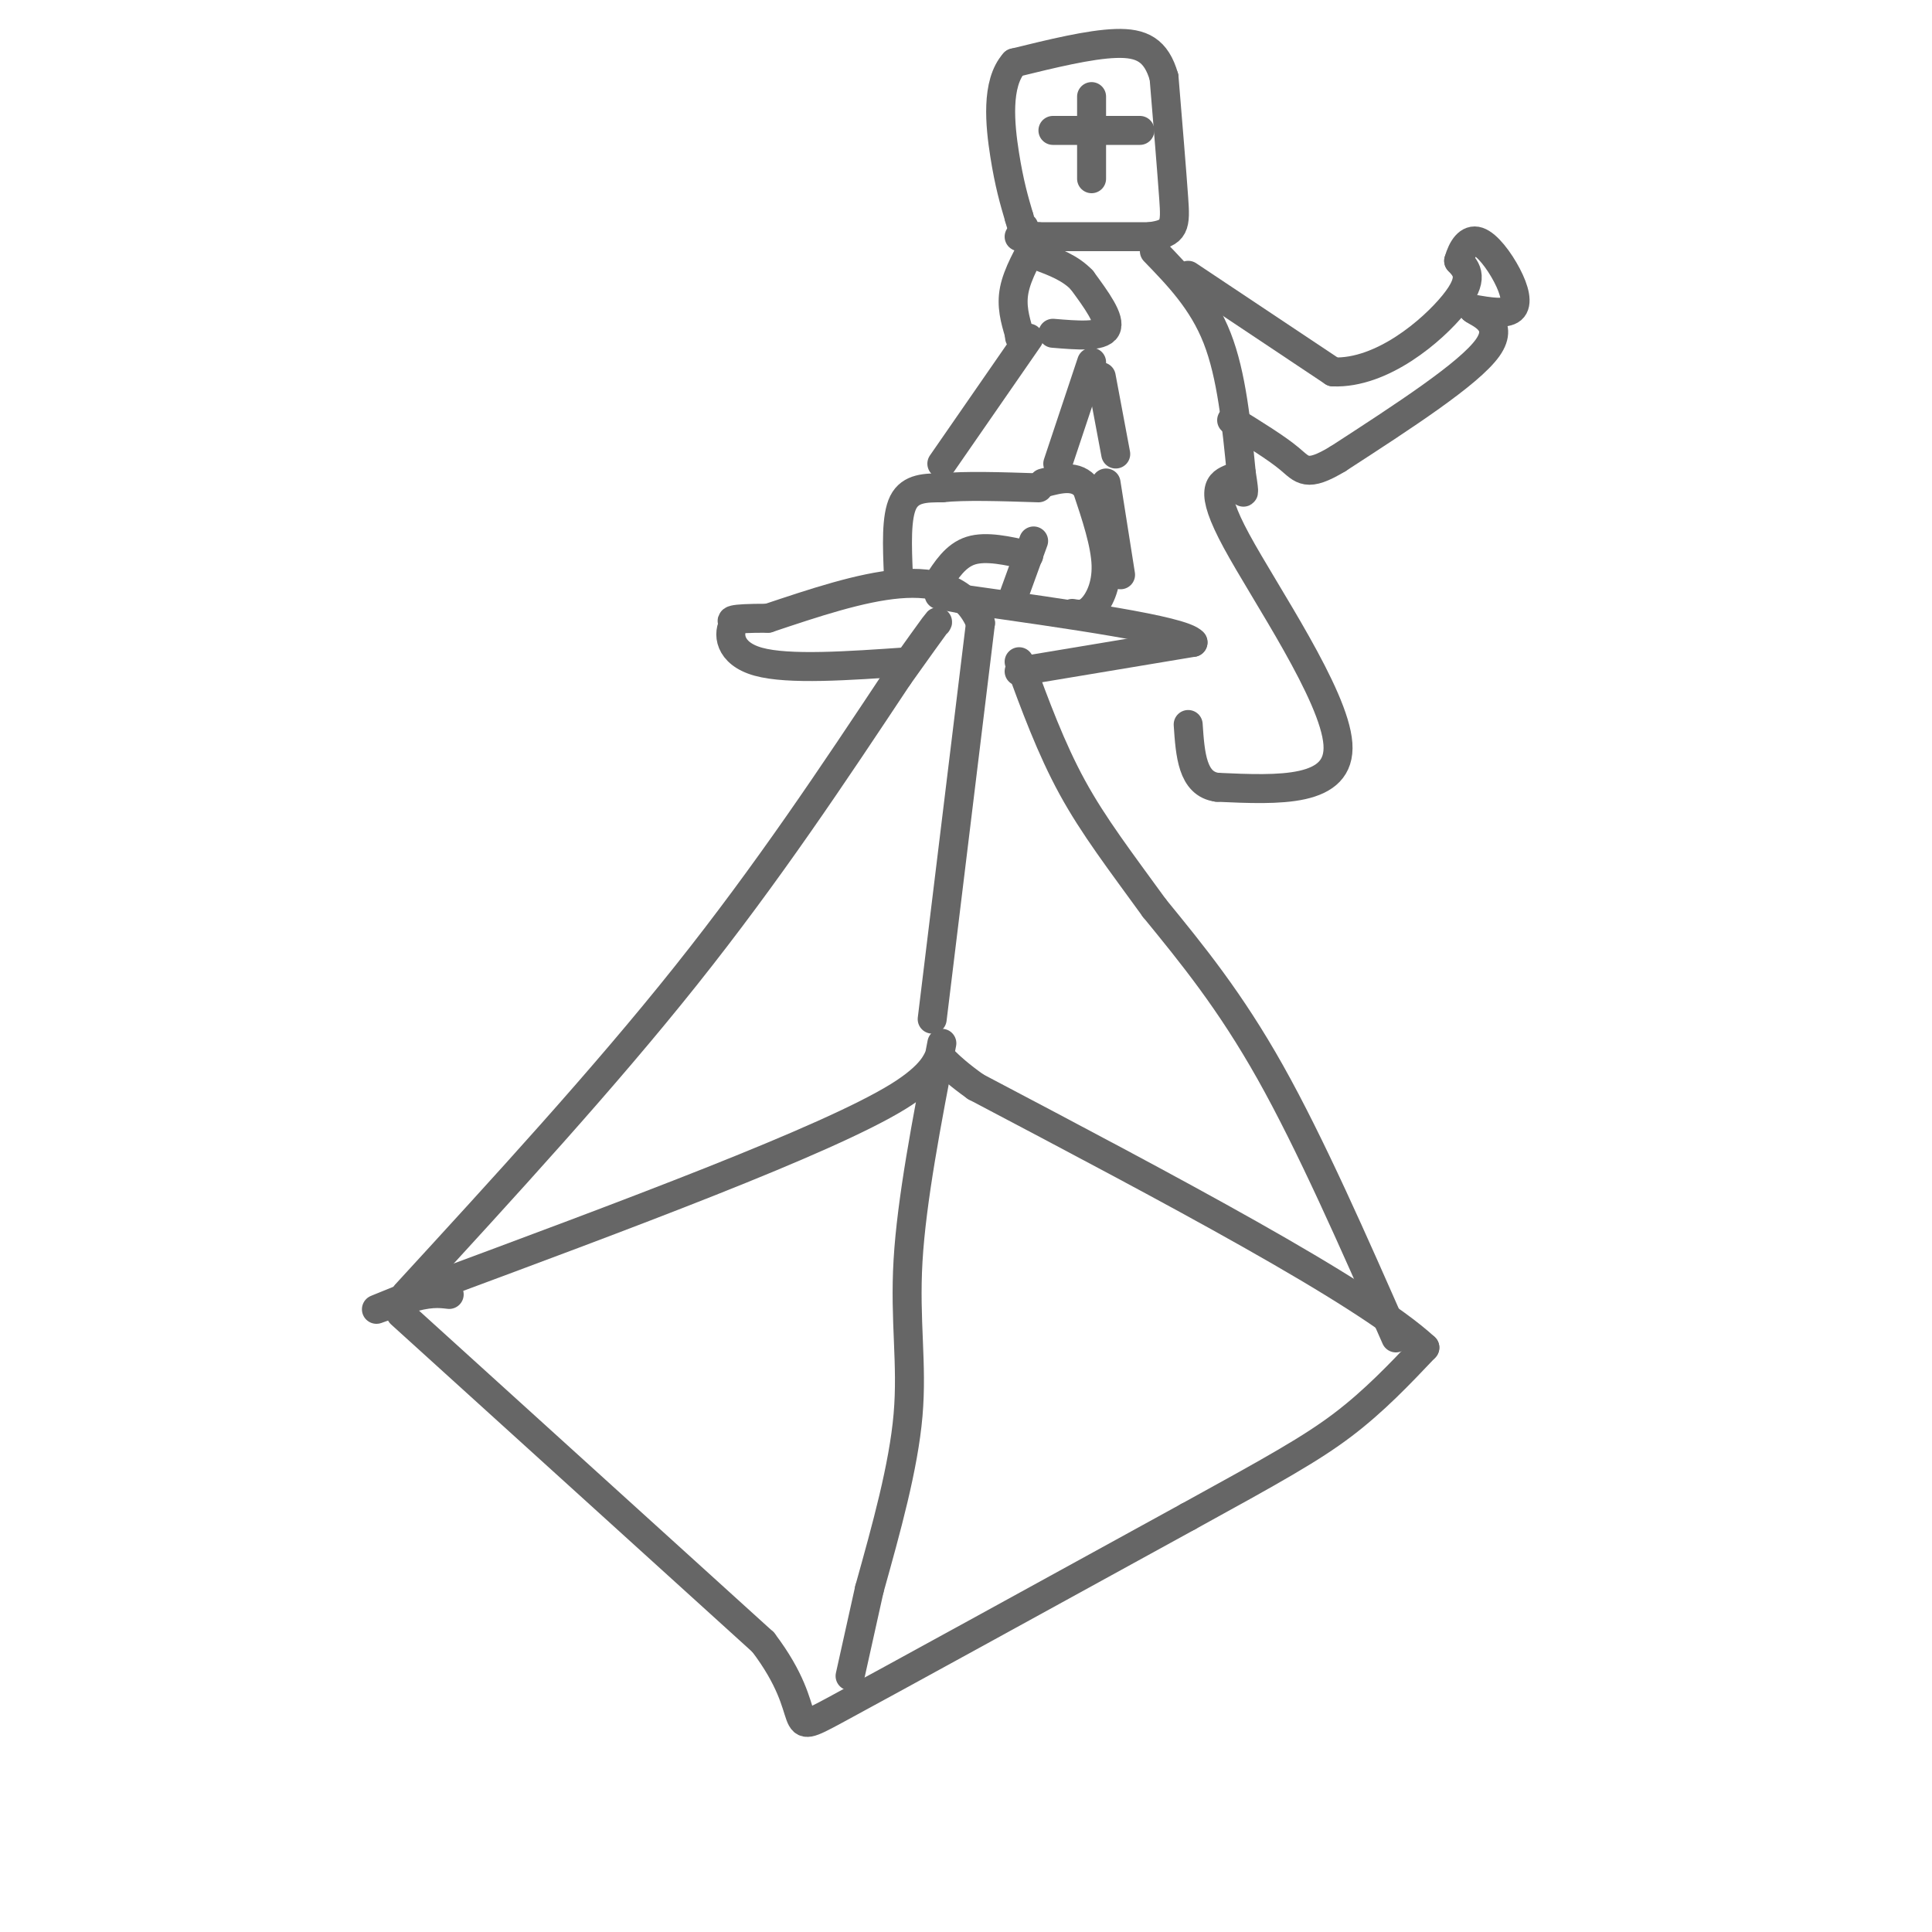 <svg viewBox='0 0 400 400' version='1.1' xmlns='http://www.w3.org/2000/svg' xmlns:xlink='http://www.w3.org/1999/xlink'><g fill='none' stroke='rgb(102,102,102)' stroke-width='6' stroke-linecap='round' stroke-linejoin='round'><path d='M83,272c0.000,0.000 75.000,68.000 75,68'/><path d='M158,340c11.756,15.467 3.644,20.133 15,14c11.356,-6.133 42.178,-23.067 73,-40'/><path d='M246,314c17.711,-9.733 25.489,-14.067 32,-19c6.511,-4.933 11.756,-10.467 17,-16'/><path d='M295,279c-12.667,-11.667 -52.833,-32.833 -93,-54'/><path d='M202,225c-13.667,-9.733 -1.333,-7.067 -16,2c-14.667,9.067 -56.333,24.533 -98,40'/><path d='M88,267c-16.533,6.711 -8.867,3.489 -4,2c4.867,-1.489 6.933,-1.244 9,-1'/><path d='M195,216c-3.133,16.244 -6.267,32.489 -7,45c-0.733,12.511 0.933,21.289 0,32c-0.933,10.711 -4.467,23.356 -8,36'/><path d='M180,329c-2.000,9.000 -3.000,13.500 -4,18'/><path d='M84,268c20.500,-22.333 41.000,-44.667 58,-66c17.000,-21.333 30.500,-41.667 44,-62'/><path d='M186,140c8.667,-12.167 8.333,-11.583 8,-11'/><path d='M289,277c-8.833,-20.083 -17.667,-40.167 -26,-55c-8.333,-14.833 -16.167,-24.417 -24,-34'/><path d='M239,188c-7.022,-9.689 -12.578,-16.911 -17,-25c-4.422,-8.089 -7.711,-17.044 -11,-26'/><path d='M193,211c0.000,0.000 10.000,-82.000 10,-82'/><path d='M203,129c-5.667,-13.833 -24.833,-7.417 -44,-1'/><path d='M159,128c-8.500,0.000 -7.750,0.500 -7,1'/><path d='M152,129c-1.356,1.933 -1.244,6.267 5,8c6.244,1.733 18.622,0.867 31,0'/><path d='M211,139c0.000,0.000 36.000,-6.000 36,-6'/><path d='M247,133c-2.000,-2.500 -25.000,-5.750 -48,-9'/><path d='M199,124c-8.000,-1.500 -4.000,-0.750 0,0'/><path d='M186,119c-0.250,-6.000 -0.500,-12.000 1,-15c1.500,-3.000 4.750,-3.000 8,-3'/><path d='M195,101c4.667,-0.500 12.333,-0.250 20,0'/><path d='M210,123c0.000,0.000 4.000,-11.000 4,-11'/><path d='M222,127c1.267,0.222 2.533,0.444 4,-1c1.467,-1.444 3.133,-4.556 3,-9c-0.133,-4.444 -2.067,-10.222 -4,-16'/><path d='M225,101c-2.167,-2.833 -5.583,-1.917 -9,-1'/><path d='M194,121c1.917,-3.000 3.833,-6.000 7,-7c3.167,-1.000 7.583,0.000 12,1'/><path d='M195,96c0.000,0.000 18.000,-26.000 18,-26'/><path d='M219,96c0.000,0.000 7.000,-21.000 7,-21'/><path d='M218,27c0.000,0.000 18.000,0.000 18,0'/><path d='M226,20c0.000,0.000 0.000,17.000 0,17'/><path d='M211,49c0.000,0.000 27.000,0.000 27,0'/><path d='M238,49c5.400,-0.667 5.400,-2.333 5,-8c-0.400,-5.667 -1.200,-15.333 -2,-25'/><path d='M241,16c-1.600,-5.622 -4.600,-7.178 -10,-7c-5.400,0.178 -13.200,2.089 -21,4'/><path d='M210,13c-3.844,4.267 -2.956,12.933 -2,19c0.956,6.067 1.978,9.533 3,13'/><path d='M211,45c0.667,2.500 0.833,2.250 1,2'/><path d='M215,49c-2.167,3.833 -4.333,7.667 -5,11c-0.667,3.333 0.167,6.167 1,9'/><path d='M211,69c0.167,1.500 0.083,0.750 0,0'/><path d='M218,69c5.000,0.417 10.000,0.833 11,-1c1.000,-1.833 -2.000,-5.917 -5,-10'/><path d='M224,58c-2.333,-2.500 -5.667,-3.750 -9,-5'/><path d='M239,52c5.000,5.167 10.000,10.333 13,18c3.000,7.667 4.000,17.833 5,28'/><path d='M257,98c0.833,5.167 0.417,4.083 0,3'/><path d='M246,57c0.000,0.000 30.000,20.000 30,20'/><path d='M276,77c10.178,0.400 20.622,-8.600 25,-14c4.378,-5.400 2.689,-7.200 1,-9'/><path d='M302,54c0.738,-2.611 2.085,-4.638 4,-4c1.915,0.638 4.400,3.941 6,7c1.600,3.059 2.314,5.874 1,7c-1.314,1.126 -4.657,0.563 -8,0'/><path d='M305,64c0.800,0.756 6.800,2.644 3,8c-3.800,5.356 -17.400,14.178 -31,23'/><path d='M277,95c-6.511,3.933 -7.289,2.267 -10,0c-2.711,-2.267 -7.356,-5.133 -12,-8'/><path d='M228,78c0.000,0.000 3.000,16.000 3,16'/><path d='M255,99c-2.467,1.022 -4.933,2.044 1,13c5.933,10.956 20.267,31.844 21,42c0.733,10.156 -12.133,9.578 -25,9'/><path d='M252,163c-5.167,-0.667 -5.583,-6.833 -6,-13'/><path d='M229,100c0.000,0.000 3.000,19.000 3,19'/></g>
</svg>
